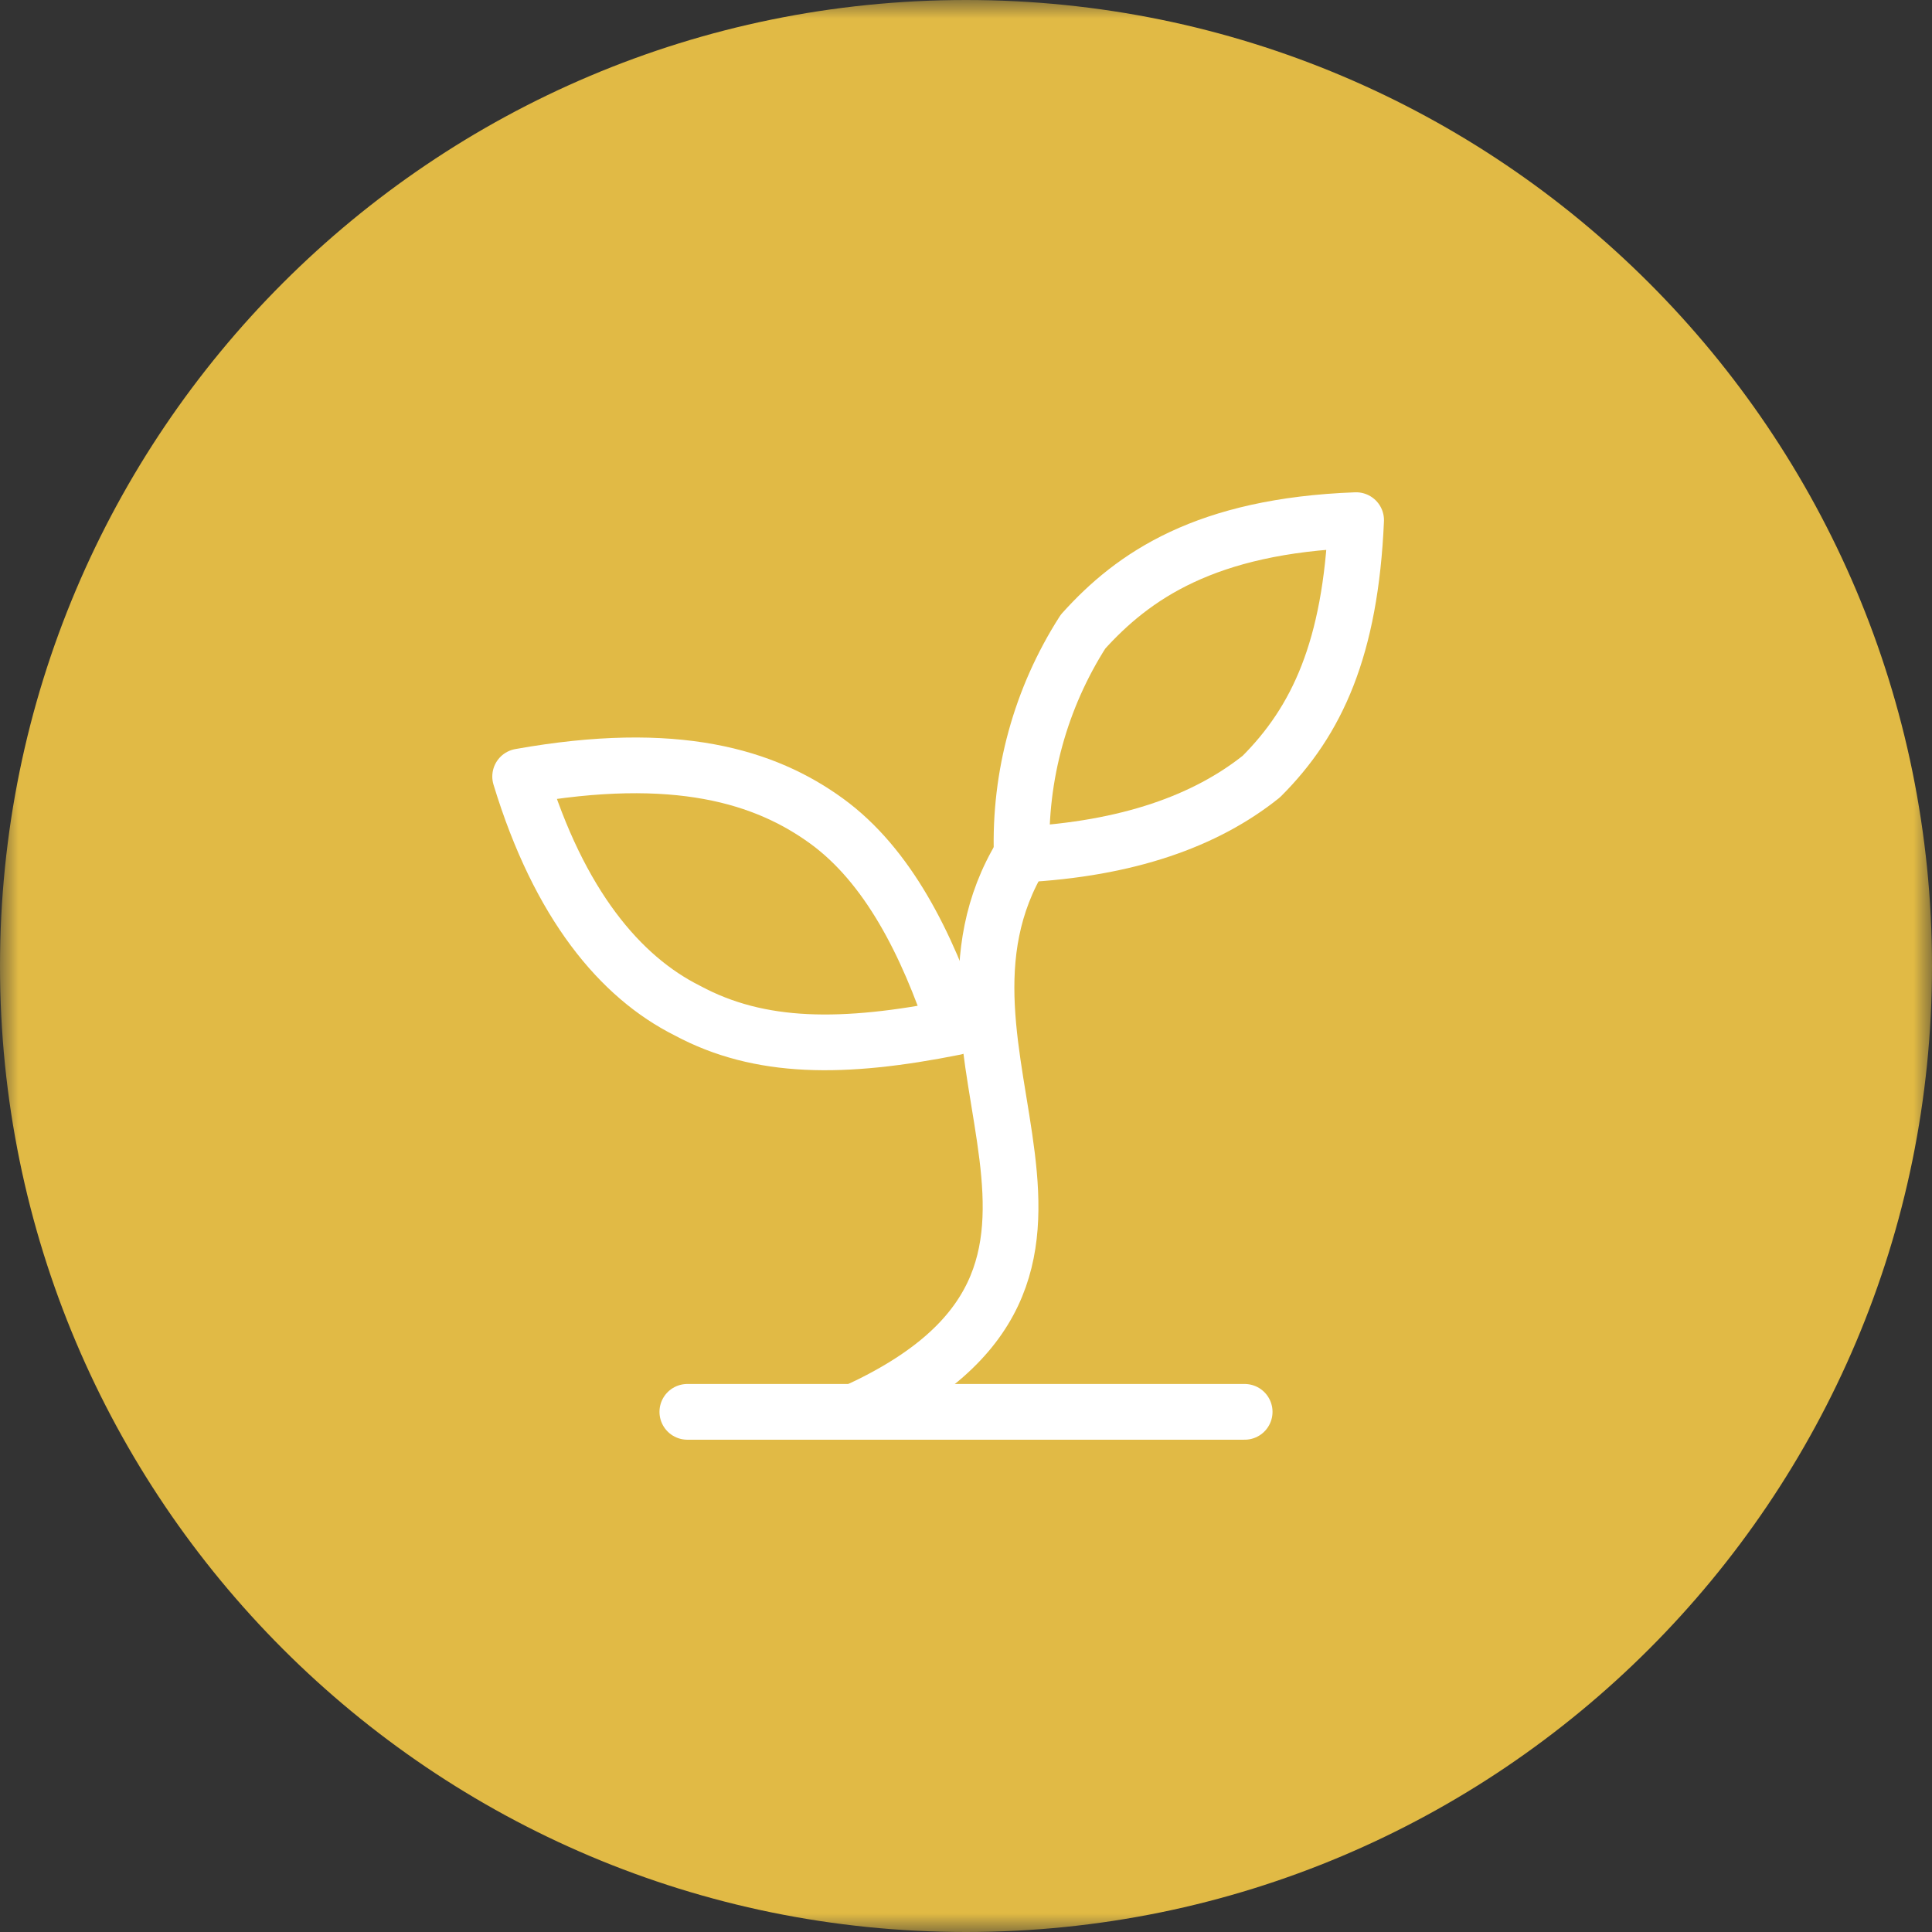 <svg width="52" height="52" viewBox="0 0 52 52" fill="none" xmlns="http://www.w3.org/2000/svg">
<rect x="0" y="0" width="52" height="52" fill="#333333" stroke="none"/>
<g clip-path="url(#clip0_2500_1934)">
<mask id="mask0_2500_1934" style="mask-type:luminance" maskUnits="userSpaceOnUse" x="0" y="0" width="52" height="52">
<path d="M52 0H0V52H52V0Z" fill="white"/>
</mask>
<g mask="url(#mask0_2500_1934)">
<path d="M52 26C52 11.641 40.359 0 26 0C11.641 0 0 11.641 0 26C0 40.359 11.641 52 26 52C40.359 52 52 40.359 52 26Z" fill="#E1BA45"/>
</g>
<path d="M18.5 38H33.5" stroke="white" stroke-width="1.5" stroke-linecap="round" stroke-linejoin="round"/>
<path d="M23 38C31.25 34.25 24.2 28.4 27.5 23" stroke="white" stroke-width="1.5" stroke-linecap="round" stroke-linejoin="round"/>
<path d="M22.25 22.1C23.9 23.3 24.95 25.4 25.7 27.65C22.7 28.25 20.45 28.25 18.5 27.2C16.7 26.3 15.05 24.35 14 20.9C18.2 20.15 20.6 20.9 22.25 22.1Z" stroke="white" stroke-width="1.5" stroke-linecap="round" stroke-linejoin="round"/>
<path d="M29.15 17C28.006 18.787 27.431 20.879 27.5 23C30.35 22.85 32.45 22.1 33.95 20.9C35.45 19.4 36.35 17.45 36.5 14C32.45 14.15 30.5 15.5 29.15 17Z" stroke="white" stroke-width="1.5" stroke-linecap="round" stroke-linejoin="round"/>
</g>
<defs>
<clipPath id="clip0_2500_1934">
<rect width="52" height="52" fill="white"/>
</clipPath>
</defs>
</svg>
